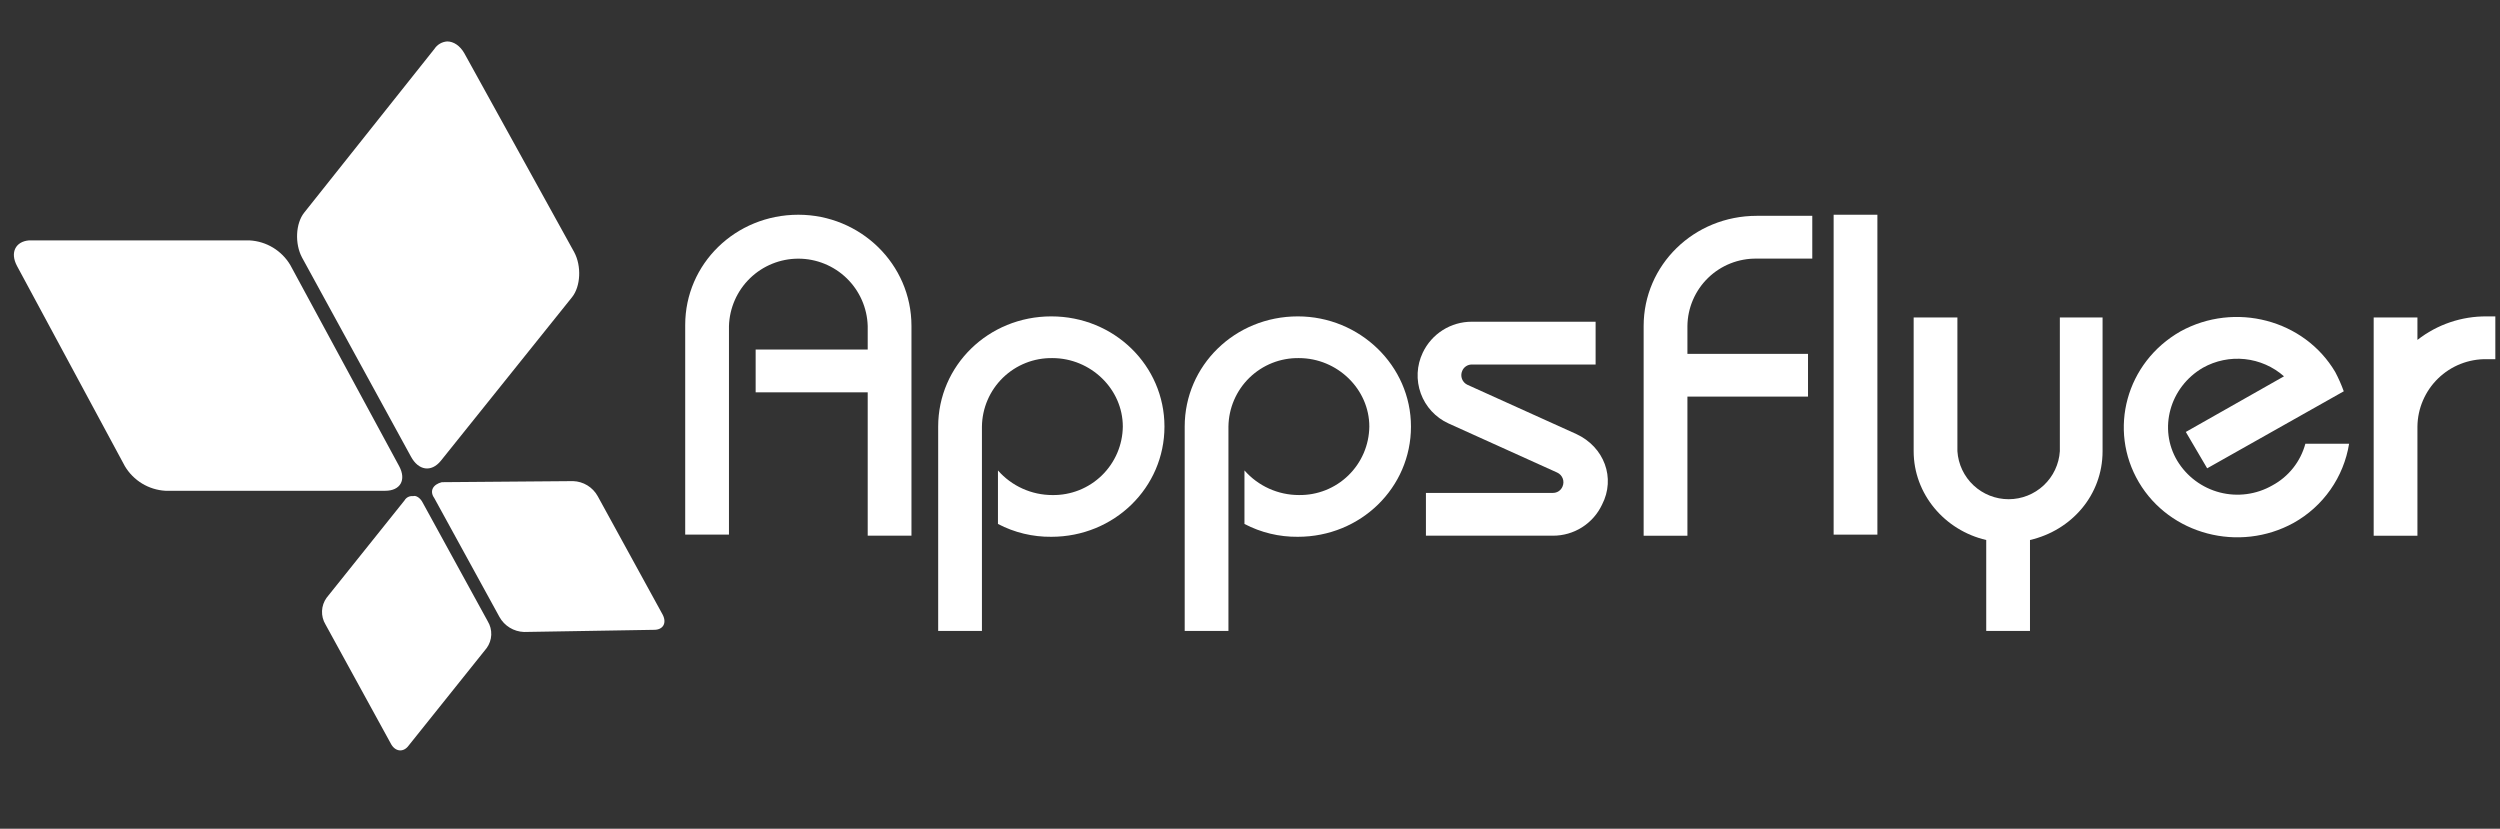 <svg width="181" height="60" viewBox="0 0 181 60" fill="none" xmlns="http://www.w3.org/2000/svg">
<rect x="0" y="0" width="181" height="60" fill="#333333" stroke="none"/>
<path d="M1.236 19.265L9.04 33.75C9.346 34.265 9.774 34.696 10.286 35.007C10.798 35.318 11.379 35.498 11.976 35.532H27.894C28.976 35.532 29.439 34.757 28.899 33.75L21.017 19.188C20.711 18.673 20.283 18.242 19.771 17.931C19.259 17.62 18.679 17.44 18.081 17.406H2.086C1.158 17.484 0.694 18.259 1.236 19.265Z" fill="white"/>
<path d="M31.448 36.072L36.162 44.67C36.339 44.989 36.596 45.256 36.908 45.446C37.219 45.636 37.574 45.742 37.939 45.755L47.366 45.599C47.984 45.599 48.294 45.134 47.985 44.515L43.271 35.917C43.093 35.598 42.836 35.331 42.525 35.141C42.213 34.951 41.858 34.845 41.493 34.833L31.989 34.91C31.371 35.066 31.062 35.53 31.448 36.072Z" fill="white"/>
<path d="M31.451 3.542L22.024 15.395C21.406 16.169 21.329 17.641 21.869 18.648L29.751 33.055C30.291 34.062 31.219 34.217 31.914 33.365L41.419 21.513C42.037 20.738 42.114 19.266 41.574 18.26L33.615 3.852C33.306 3.311 32.842 3 32.379 3C32.192 3.012 32.011 3.067 31.851 3.161C31.689 3.255 31.553 3.386 31.451 3.542Z" fill="white"/>
<path d="M29.287 36.23L23.646 43.278C23.444 43.557 23.329 43.89 23.315 44.234C23.301 44.579 23.389 44.92 23.568 45.214L28.282 53.812C28.591 54.432 29.209 54.509 29.595 53.968L35.236 46.919C35.438 46.64 35.553 46.307 35.567 45.963C35.581 45.618 35.493 45.278 35.314 44.983L30.6 36.385C30.445 36.075 30.137 35.843 29.905 35.92C29.783 35.906 29.659 35.927 29.549 35.982C29.439 36.037 29.348 36.123 29.287 36.23Z" fill="white"/>
<path d="M135.923 15.547H132.755V38.707H135.923L135.923 15.547Z" fill="white"/>
<path d="M76.115 22.906C71.555 22.906 67.924 26.469 67.924 30.885V45.679H71.092V30.885C71.1 30.224 71.238 29.571 71.499 28.964C71.76 28.357 72.138 27.807 72.612 27.346C73.086 26.885 73.646 26.523 74.261 26.279C74.875 26.035 75.531 25.916 76.192 25.926C78.974 25.926 81.292 28.172 81.292 30.884C81.284 31.544 81.146 32.197 80.885 32.804C80.624 33.411 80.246 33.961 79.772 34.422C79.298 34.882 78.738 35.245 78.124 35.489C77.509 35.732 76.853 35.852 76.192 35.842C75.447 35.842 74.71 35.683 74.03 35.376C73.35 35.069 72.744 34.62 72.252 34.06V37.934C73.443 38.559 74.771 38.878 76.116 38.864C80.675 38.864 84.307 35.3 84.307 30.885C84.307 26.471 80.673 22.906 76.115 22.906Z" fill="white"/>
<path d="M93.962 22.906C89.403 22.906 85.772 26.469 85.772 30.885V45.679H88.939V30.885C88.948 30.224 89.086 29.571 89.347 28.964C89.608 28.357 89.986 27.807 90.46 27.346C90.934 26.886 91.494 26.523 92.108 26.279C92.722 26.036 93.379 25.916 94.04 25.926C96.821 25.926 99.139 28.172 99.139 30.884C99.131 31.544 98.993 32.197 98.732 32.804C98.471 33.411 98.093 33.961 97.619 34.421C97.145 34.882 96.585 35.244 95.971 35.488C95.356 35.731 94.7 35.851 94.04 35.841C93.294 35.841 92.557 35.682 91.877 35.375C91.198 35.068 90.591 34.619 90.099 34.059V37.934C91.29 38.559 92.618 38.878 93.963 38.864C98.522 38.864 102.154 35.3 102.154 30.885C102.154 26.471 98.444 22.906 93.962 22.906Z" fill="white"/>
<path d="M57.8 15.547C53.241 15.547 49.609 19.11 49.609 23.525V38.707H52.777V23.602C52.816 22.296 53.362 21.056 54.3 20.146C55.237 19.236 56.493 18.727 57.8 18.727C59.106 18.727 60.362 19.236 61.3 20.146C62.237 21.056 62.784 22.296 62.822 23.602V25.306H54.709V28.405H62.822V38.784H65.99V23.602C65.99 19.11 62.282 15.547 57.8 15.547Z" fill="white"/>
<path d="M122.169 23.604C122.176 22.954 122.312 22.311 122.569 21.713C122.826 21.115 123.198 20.573 123.665 20.12C124.132 19.666 124.684 19.309 125.289 19.07C125.894 18.831 126.541 18.713 127.191 18.724H131.209V15.626H127.191C122.632 15.626 119 19.189 119 23.604V38.786H122.169V28.716H130.9V25.618H122.169V23.604Z" fill="white"/>
<path d="M149.133 22.984V32.667C149.072 33.609 148.655 34.492 147.966 35.138C147.278 35.783 146.369 36.143 145.425 36.143C144.481 36.143 143.572 35.783 142.883 35.138C142.194 34.492 141.777 33.609 141.716 32.667V22.984H138.549V32.667C138.549 35.765 140.79 38.398 143.803 39.096V45.679H146.971V39.096C149.985 38.398 152.226 35.842 152.226 32.667V22.984H149.133Z" fill="white"/>
<path d="M166.909 32.125C166.736 32.765 166.435 33.363 166.023 33.883C165.611 34.403 165.097 34.832 164.513 35.146C163.36 35.804 161.997 35.986 160.712 35.653C159.427 35.32 158.324 34.499 157.636 33.364C156.245 31.04 157.094 28.02 159.49 26.625C160.412 26.108 161.473 25.889 162.525 26C163.576 26.111 164.568 26.546 165.362 27.245L158.253 31.273L159.799 33.906L169.689 28.33C169.516 27.852 169.31 27.386 169.072 26.936C166.83 23.14 161.807 21.824 157.867 23.992C153.924 26.239 152.613 31.119 154.853 34.914C157.094 38.71 162.117 40.026 166.057 37.858C167.116 37.267 168.028 36.445 168.724 35.452C169.42 34.459 169.882 33.322 170.075 32.125H166.909Z" fill="white"/>
<path d="M180.045 22.907C178.226 22.889 176.455 23.49 175.022 24.61V22.984H171.854V38.785H175.022V30.885C175.029 30.234 175.165 29.591 175.422 28.993C175.679 28.395 176.051 27.853 176.518 27.4C176.985 26.946 177.537 26.589 178.142 26.35C178.747 26.11 179.394 25.993 180.045 26.004H180.662V22.907H180.045Z" fill="white"/>
<path d="M114.13 31.426L106.249 27.863C106.066 27.779 105.922 27.627 105.85 27.439C105.778 27.25 105.782 27.041 105.863 26.856C105.919 26.718 106.015 26.599 106.139 26.517C106.263 26.434 106.409 26.39 106.558 26.391H115.522V23.293H106.558C105.814 23.291 105.084 23.501 104.455 23.899C103.825 24.297 103.323 24.866 103.005 25.539C102.788 25.996 102.663 26.492 102.639 26.997C102.615 27.502 102.691 28.007 102.864 28.483C103.036 28.959 103.302 29.395 103.644 29.767C103.987 30.14 104.4 30.44 104.86 30.651L112.741 34.214C112.925 34.298 113.068 34.451 113.141 34.639C113.213 34.827 113.208 35.036 113.128 35.221C113.072 35.36 112.976 35.478 112.852 35.561C112.728 35.644 112.581 35.688 112.432 35.686H103.237V38.784H112.432C113.177 38.787 113.907 38.577 114.537 38.179C115.166 37.781 115.669 37.212 115.987 36.538C116.989 34.602 116.139 32.356 114.13 31.426Z" fill="white"/>
</svg>
